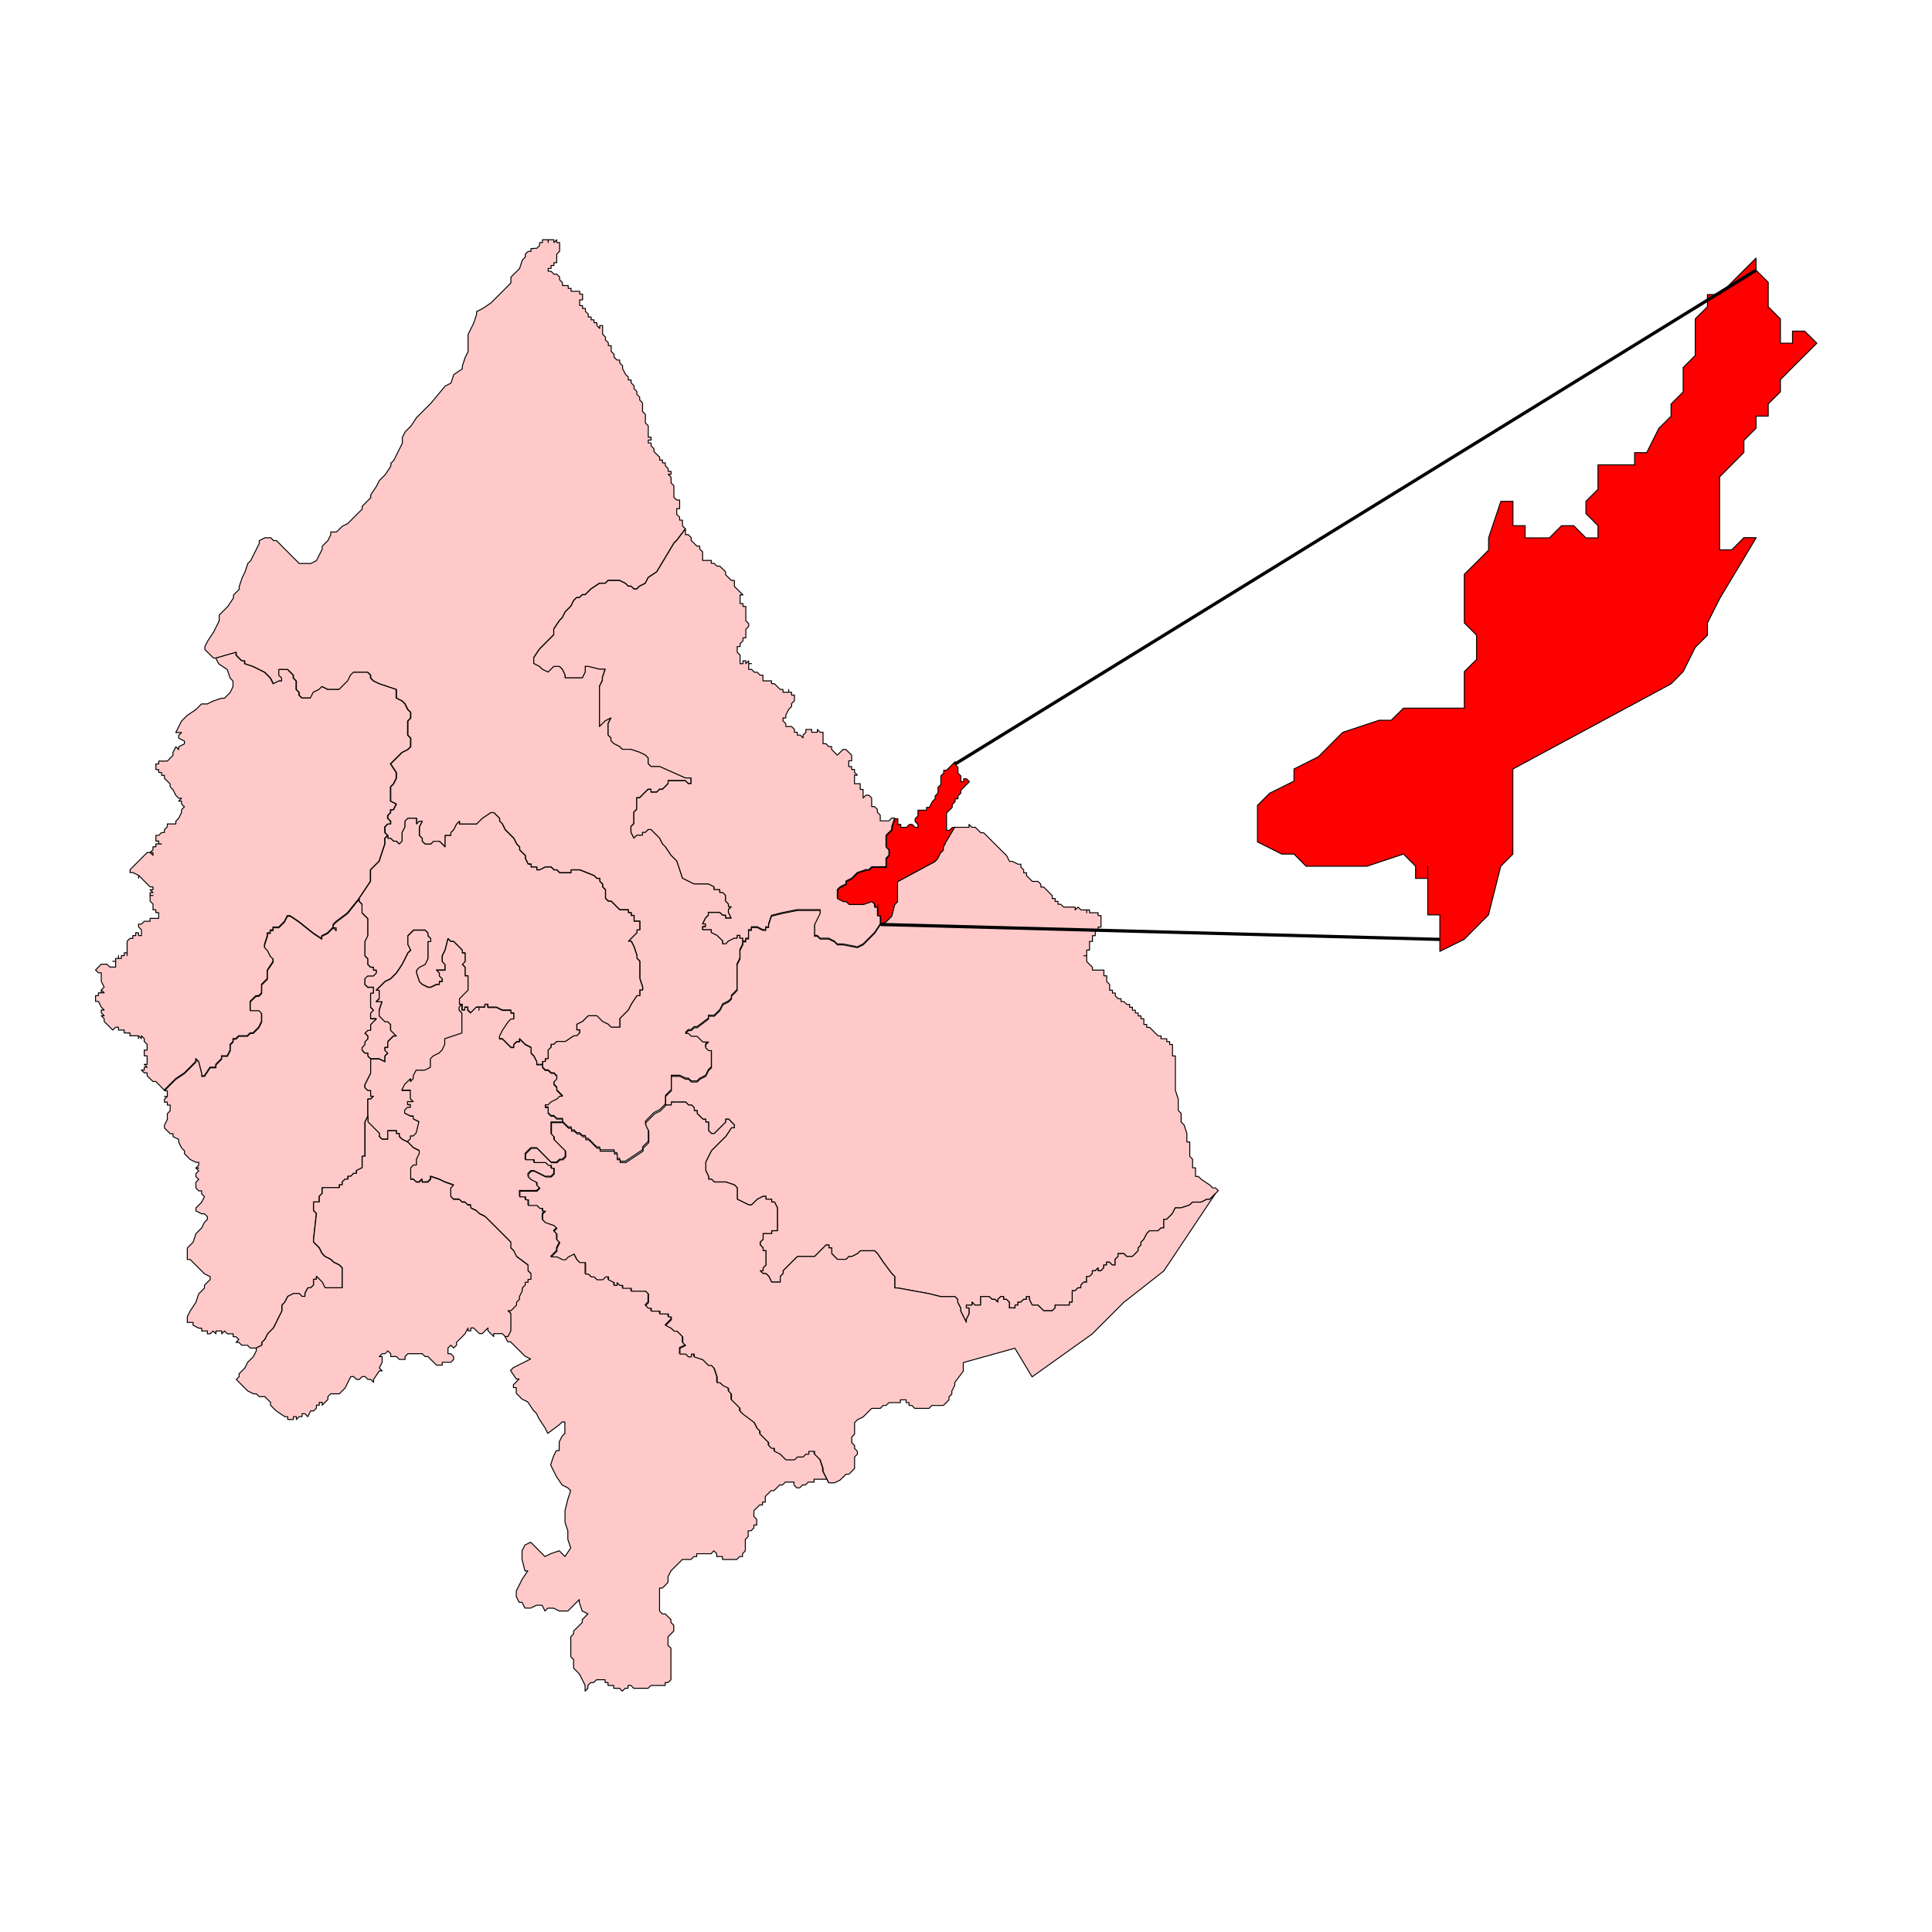 <?xml version="1.0" encoding="UTF-8"?>
<svg id="Layer_1" data-name="Layer 1" xmlns="http://www.w3.org/2000/svg" viewBox="0 0 300 300">
  <defs>
    <style>
      .cls-1 {
        fill: red;
      }

      .cls-1, .cls-2 {
        stroke-linecap: round;
        stroke-linejoin: round;
        stroke-width: .15px;
      }

      .cls-1, .cls-2, .cls-3 {
        stroke: #000;
      }

      .cls-2 {
        fill: #ffc9c9;
      }

      .cls-3 {
        fill: none;
        stroke-miterlimit: 10;
        stroke-width: .5px;
      }
    </style>
  </defs>
  <path id="polyline370" class="cls-2" d="M82.9,38.56h.45l.44-.44v-.45h.44v-.44h.89v.44-.44h.89v.44l.44-.44v.44h.45v1.34l-.45.44v1.34h-.44v.44h-.44v.45h-.45v.44h.45l.44.45h.44l.45.44v.44l.44.44v.45h.89v.44h.45v.45h1.33v.44h.45v.89h-.45v.89h.45v.45h.44v.44l.44.44v.44h.45v.44h.44v.45h.45v.44l.44.45v-.45h.45v1.34l.44.44v.45l.45.44v.45h.44v.89l.45.45v.44l.44.45h.44v.44l.44.44v.44l.45.89.44.44v.45h.44v.45l.45.45v.44l.44.44v.45l.44.44v.44l.44.44v1.34l.44.44v1.33l.45.45v1.78h.44v.44h-.44v.45h.44v.44l.44.44v.44l.44.45.45.44v.44h.44v.44h.44v.45l.44.44v.44h.45v.44h-.45l.45.45v.89l.44.44v1.78l.44.44h.45v1.34h-.45v.89l.45.44v.45h.44v.89l.45.44-1.34,1.78-.44.44-1.34,2.23-1.33,2.22-1.33.89-.45.89-.89.45-.44.44h-.44l-.45-.44h-.44l-.44-.45-.89-.44h-1.78l-.45.44h-.89l-1.33.89-.45.44-.44.44h-.44l-.45.45h-.44l-.45.44-.44.89-.89.89-.44.89-.44.45-.89,1.33v.89l-.44.44-.45.45-.44.44-.89.89-.89,1.33v.89l.89.45.44.44.89.44.45-.44.44-.44h.89l.44.44.44.89v.44h2.67l.44-.89v-.89h.44l1.78.44h.89l-.44,1.33v.45l-.45.89v6.23l.45-.44.44-.44.89-.45-.44.89v1.78l.44.44v.44l.45.44.89.45.44.44h1.33l1.33.44.89.44.45.45v.89l.44.44h1.33l4,1.78h.89v.89h-.45l-.44-.45h-2.67v.45l-.89.89h-.44l-.45.44h-.89v-.44h-.44l-.45.44-.44.44-.44.44h-.44v1.78l-.44.45v1.78l-.45.45v.89l.45.89.44-.45h.89v-.44h.44l.45-.44h.44l.89.89.45.45.44.89.44.44.89,1.33.89.89.45,1.33.44,1.34,1.78.89h2.23l.89.44v.44h.89v.45h.45l.44.44v.89l.45.45v.44h.44l-.44.44v.44l.44.89h-.89v-.44h-.44l-.45-.44h-1.78v.44l-.44.44-.44.89h.44v.44h-.44v.45h1.34v.44l.89.44.44.44.45.44v.45h.44l.45-.45.89-.44h.44v-.44h.44v.44h.45v.89l-.45.89v1.33l-.44.89v4l-.44.45-.44.44v.44l-.44.44-.89.44-.45.89-.44.44-.45.45h-.89v.44l-1.78,1.34h-.45l-.44.44h-.45l-.44.45h.44l.45.44h.89l.44.44.45.45h.89l-.44.44v.45l.44.44h.45v2.67l-.45.44-.44.89-.89.44-.44.44h-.89l-.45-.44h-.44l-.89-.44h-1.33v2.22l-.45.44-.44.45v1.33l-.89.89-.89.45-.89.89-.45.45v.44l.45.89v1.78l-.89.89v.44l-2.67,1.78h-.89v-.44h-.44v-.89h-.44v-.44h-2.23v-.44h-.44l-.45-.44-.44-.45-.45-.44h-.44v-.44h-.44l-.45-.45h-.44l-.45-.44h-.44v-.45h-.45l-.44-.44-.44-.44v-.45h-.89l-.44-.44h-.44l-.45-.44v-.89h-.44v-.44h.44l.45-.45.89-.44.45-.44h.44l-.89-.89v-.44l-.44-.45v-.44l.44-.44v-.44l-.44-.45h-.44l-.45-.44h-.44l-.44-.44v-.89h.44v-.44h.44v-1.34l.45-.44v-.45h.44l.44-.44h1.34l1.33-.89h.45l.44-.44v-.45h-.44v-.89l.89-.44.89-.89h1.34l.89.89.89.44.44.45h1.34v-1.34l.44-.44.89-.89.44-.89.89-1.33h.44v-.89h.44v-.44l-.44-1.34v-2.67l-.44-.45v-.44l-.44-1.33-.45-.89h-.44l.44-.44.89-.89v-.44h.44v-1.33h-.89v-.89h-.45v-.44h-.44v-.44h-1.33l-.44-.44-.44-.44-.45-.45h-.44l-.45-.44v-1.33l-.44-.44v-.44l-.45-.44v-.45h-.44l-.45-.44-2.22-.89h-1.33v.45h-1.78l-.45-.45h-.44l-.44-.44h-.89l-.89.44h-.44v-.44h-.89v-.45h-.45l-.44-.89v-.44l-.45-.44-.44-.44v-.45l-.45-.44-.44-.89-1.33-1.33-.45-.89-.44-.44v-.44l-.45-.44-.44-.44h-.45l-1.33.89-.89.89h-2.67v-.44l-.44.44-.45.89-.44.44v.44h-.89v1.78l-.44-.44-.45-.44h-.89l-.45.44h-.89l-.44-.44v-.45l-.45-.45v-1.33l.45-.89h-.45l-.44.44v-.89h-1.34l-.44.44v.89l-.45.89v1.34l-.44.44-.45-.44h-.44l-.45-.45h-.44v-.45l-.44-.44v-.89l.44-.45h.44v-.44l-.44-.44v-.44l.44-.44v-.45h.45l.44-.89-.89-.44v-2.23l.45-.44.44-.89v-.89l-.89-1.34.89-.89.89-.89.89-.44.45-.44v-1.34l-.45-.44v-2.22l.45-.45v-.89l-.45-.44-.44-.89-.45-.44-.89-.45v-1.33l-1.33-.45-1.33-.44-.89-.44-.44-.45v-.44l-.44-.45h-2.22l-.44.45-.44.89-.44.44-.89.89h-1.78l-.89-.45-.45.45-.89.44-.45.89h-1.33l-.45-.44v-.44l-.44-.44v-1.33l-.45-.45v-.44l-.44-.45-.44-.44h-1.34v.89l.44.44v.45h-.44l-.89.44-.44-.89-.89-.89-1.78-.89-1.33-.45v-.44h-.44l-.45-.44-.44-.45v-.44l-3.11.89h-.44l-.89-.89-.45-.44v-.44l.45-.89.89-1.34.89-1.78v-.89l.89-.89.44-.45.89-1.33v-.45l.89-.89v-.44l.45-1.34.44-.89.44-1.33.45-.45.44-.89.45-.89.44-.89v-.44l.89-.44h.89l.44.44h.45l.44.44.44.45.44.45.45.44.44.45.44.44.89.89h1.78l.89-.45.44-.89.45-.89v-.45l.89-.89.44-.89v-.44h.89l.45-.44.44-.44.89-.45.44-.44.44-.45,1.33-1.33v-.44l.44-.44.89-.89v-.44l.89-1.34.45-.89.89-.89.89-1.33v-.45l.45-.44.44-.89.89-1.78v-.89l.45-.89.89-.89.89-1.34.44-.44.89-.89.44-.44.44-.44,2.22-2.67.89-.45.44-1.33,1.33-.89v-.44l.44-1.33.45-.89v-2.67l.44-.89.44-.89.44-1.34v-.44l.89-.44,1.33-.89.89-.89.89-.89,1.33-1.34v-.89l1.34-1.33.44-1.34.45-.44v-.45l.44-.44h.45v-.45h.44"/>
  <path id="polyline380" class="cls-2" d="M114.04,90.17v.89l.44.44.44.44.45.44h-.45v1.34h.45v.44h.44v2.23l.44.44v.44l-.44.45v1.33h-.44v.45l-.45.44v.45h-.44v.89l.44.44v1.33h.45v-.44h.44v.44l.44-.44v.44h.45-.45v.89h.45l.44.44h.44l.44.45h.45v.89h1.33v.44h.45l.44.44.44.45h.45v.44h.89v-.44.44h.44v.44h.45v.89l-.45.44v.45l-.44.44-.45.89v.44h-.44v.45l.44.44v.44h.89l.45.45v.44h.44v.44h.45l.44.44v-.44l.45-.44v-.44h.89v.44h.89v-.44l.44.44h.44v1.78h.45l.44.45h.44v.44l.44.44.44.44.45-.44.44-.44h.45l.44.44.45.44v.89h-.45v.89h.45v.45h.44v.44l.44.44h-.44v1.33h.89v.89h.45v1.33l.44-.44h.44l.45.44v1.33h.44l.45.44v.45l.44.44v.89h1.34l.44-.44h.45l-.45,1.34v.44l-.44.44-.45.44v1.78l.45.45v.89l-.45.44v1.34h-2.22l-.45.44h-.44l-1.34.45-.44.44-.44.44-.89.45v.44l-.89.44-.45.44v1.33l.89.44h.45l.44.45h2.23l1.33-.45.44.45v.44h.45v-.44,1.78h.44v1.33l-.89,1.34-.89.89-.89.89-.89.44-2.23-.44h-.89l-.44-.45-.89-.44h-1.33l-.44-.44h-.44v-1.78l.44-.89.44-.89v-.44h-3.56l-2.22.44-1.78.44-.44,1.33v.44h-.45v.45h-.44l-.89-.45h-.89v.45h-.45v1.33h-.44v.44h-.44v.45-.89h-.45v-.44h-.44v.44h-.44l-.89.44-.45.45h-.44v-.45l-.45-.44-.44-.44-.89-.44v-.44h-1.34v-.45h.44v-.44h-.44l.44-.89.44-.44v-.44h1.78l.45.44h.44v.44h.89l-.44-.89v-.44l.44-.44h-.44v-.44l-.45-.45v-.89l-.44-.44h-.45v-.45h-.89v-.44l-.89-.44h-2.23l-1.78-.89-.44-1.34-.45-1.33-.89-.89-.89-1.33-.44-.44-.44-.89-.45-.45-.89-.89h-.44l-.45.44h-.44v.44h-.89l-.44.45-.45-.89v-.89l.45-.45v-1.78l.44-.45v-1.78h.44l.44-.44.44-.44.45-.44h.44v.44h.89l.45-.44h.44l.89-.89v-.45h2.67l.44.45h.45v-.89h-.89l-4-1.78h-1.33l-.44-.44v-.89l-.45-.45-.89-.44-1.33-.44h-1.33l-.44-.44-.89-.45-.45-.44v-.44l-.44-.44v-1.78l.44-.89-.89.45-.44.44-.45.44v-6.23l.45-.89v-.45l.44-1.33h-.89l-1.78-.44h-.44v.89l-.44.89h-2.67v-.44l-.44-.89-.44-.44h-.89l-.44.44-.45.44-.89-.44-.44-.44-.89-.45v-.89l.89-1.33.89-.89.44-.44.45-.45.44-.44v-.89l.89-1.33.44-.45.44-.89.89-.89.44-.89.45-.44h.44l.45-.45h.44l.44-.44.45-.44,1.33-.89h.89l.45-.44h1.78l.89.44.44.45h.44l.45.44h.44l.44-.44.89-.45.45-.89,1.33-.89,1.33-2.22,1.34-2.23.44-.44,1.34-1.78v.89h.44l.45.45v.44l.44.44.45.45h.44v.45l.45.44v1.33h1.34v.45h.44l.45.44h.44l.45.44.44.44v.45l.45.44.44.44h.44"/>
  <path id="polyline384" class="cls-2" d="M33.52,102.18l3.11-.89v.44l.44.45.45.44h.44v.44l1.33.45,1.78.89.89.89.44.89.89-.44h.44v-.45l-.44-.44v-.89h1.34l.44.44.44.45v.44l.45.45v1.33l.44.44v.44l.45.44h1.33l.45-.89.89-.44.45-.45.89.45h1.78l.89-.89.44-.44.44-.89.44-.45h2.22l.44.45v.44l.44.45.89.44,1.33.44,1.33.45v1.33l.89.45.45.44.44.89.45.44v.89l-.45.45v2.22l.45.44v1.34l-.45.44-.89.44-.89.89-.89.89.89,1.34v.89l-.44.89-.45.44v2.23l.89.44-.44.89h-.45v.45l-.44.44v.44l.44.44v.44h-.44l-.44.45v.89l.44.44-.44.45v.89l-.45,1.34-.44,1.34-.45.44-.89.89v1.78l-.89,1.33-.89,1.33-1.78,2.23-1.78,1.34-.44.44v.44l.44.45v-.45h-.44l-.45.45-.44.44-.89.44v.44l-1.34-.89-2.23-1.78-1.33-.89h-.44l-.45.89-.44.44-.44.44h-.89v.45h-.44v.44h-.44v.44l-.44,1.34v.44l.44.45.44.89.44.44v.45l-.89,1.33v1.33l-.44.44-.45.45v1.33l-.44.44h-.44l-.45.44-.44.44v1.34h1.33l.44.44v1.33l-.44.89-.44.44-.45.45h-.44l-.45.44h-1.33l-.44.44h-.44v.45l-.44.44v.89l-.45.89h-.89v.44l-.89.89v.44h-.89l-.89,1.34h-.44v-.45l-.45-1.78-.44-.44v.44l-.44.45-1.33,1.33-1.34.89-.89.89-.89.89-.44-.44-.44-.45-.44-.44h-.44l-.45-.44-.44-.44v-.45h-.45l-.44-.44h.44v-.44h.45l-.45-.44h.45v-1.33h-.45v-.89h.45v-.89l-.45-.44v-.45l-.44-.44v.44l-.45-.44v.44-.44h-1.33v-.44h-.89v-.45h-.89v-.44h-.45l-.44.44-.44-.44-.45-.45-.44-.44v-.45l-.45-.44h.45l-.45-.45v-.44h.45l-.45-.45-.44-.89h-.45v-.89h.45v-.44h.44v-.45.45h.45l-.45-.45.45-.44-.45-.89v-1.33h-.44l-.45-.44.45-.45.44-.44h.89l.45.44h.89v-.89h-.44.44v-.45.45-.45h.45v-.44.44h.44v-.44h.45v-.44h.44v.44-2.23l.45-.44h.44v-.44h.45v-.44h.44v.44h.45v-.89l-.45-.45v-.44h.45l.44-.44h.89v-.45.45-.45h1.34v-.89h-.44v-.44h-.44v-.89l-.45-.45v-.89h.45-.45v-.44h.45l-.45-.45h.45v-.44h-.45l-.89-.89-.44-.45-.45-.44v.44-.44l-.89-.44h-.44v-.45l.44-.44.45-.45,1.33-1.34.45-.44h.44l.45.44v-.44h-.45l.45-.44v-.45h.44v-.44h.89-.44v-.44h-.44v-.89h.44l.44-.44h.44v-.44l.45-.44v-.45h1.33v-.44l.44-.44.44-.89v-.45l.45-.44-.45-.44v-.44h-.44l.44-.45h-.44l-.44-.44-.45-.89-.44-.45v-.44l-.89-.89v-.45h-.44v-.44h-.44v-.44h-.44v-.89h.44v-.44h1.33l.44-.44.44-.45v-.44l.45-.89.44.44v-.44l.89-.45v-.44l-.89-.44v-.44l.44-.44h-.89l.44-.89.44-.88.89-.89,1.33-.89.89-.89h.89l.89-.44,1.33-.45h.45l.89-.89.44-.89v-.89l-.44-.45-.45-1.33-1.33-.89-.45-.89"/>
  <path id="polyline388" class="cls-1" d="M148.3,128.43l-1.33,2.23-.44.89v.45l-.45.44-.44.89-.44.45-5.78,3.11v3.11l-.44.45-.45,1.78-.89.89-.89.44v-1.33h-.44v-1.78.44h-.45v-.44l-.44-.45-1.33.45h-2.23l-.44-.45h-.45l-.89-.44v-1.33l.45-.44.89-.44v-.44l.89-.45.44-.44.44-.44,1.34-.45h.44l.45-.44h2.22v-1.34l.45-.44v-.89l-.45-.45v-1.78l.45-.44.44-.44v-.44l.45-1.34h.44v.89h.45v.45h.89l.45-.45h.44l.45.45h.44v-.45l-.44-.44v-.44l.44-.44v-.89h1.34v-.44h.44l.44-.89.45-.45v-.44l.44-.44v-.89l.44-.44v-1.33l.45-.44v-.44h.44l.44-.45.44-.44.45-.44v.44l.44.44v.89l.45.44v.89h.44v-.44h.45l.44.44-.44.45-.45.44-.44.45v.44l-.45.44v.44h-.44v.45l-.45.44v.44l-.44.44-.44.45v2.67h.44l.44-.44h.45"/>
  <path id="polyline388-2" data-name="polyline388" class="cls-1" d="M272.69,83.52l-5.67,9.45-1.89,3.77v1.9l-1.89,1.88-1.88,3.77-1.88,1.9-24.57,13.23v13.21l-1.88,1.89-1.9,7.55-3.77,3.79-3.78,1.87v-5.67h-1.88v-7.55,1.89h-1.89v-1.89l-1.88-1.89-5.67,1.89h-9.45l-1.88-1.89h-1.9l-3.77-1.89v-5.67l1.89-1.89,3.78-1.88v-1.88l3.78-1.9,1.89-1.89,1.88-1.89,5.67-1.89h1.88l1.9-1.88h9.45v-5.68l1.9-1.88v-3.77l-1.9-1.9v-7.56l1.9-1.88,1.87-1.88v-1.89l1.9-5.67h1.88v3.78h1.89v1.89h3.77l1.89-1.89h1.89l1.89,1.89h1.88v-1.89l-1.88-1.89v-1.89l1.88-1.88v-3.79h5.68v-1.89h1.88l1.88-3.77,1.9-1.89v-1.89l1.88-1.88v-3.79l1.88-1.88v-5.67l1.89-1.89v-1.89h1.89l1.89-1.9,1.88-1.88,1.89-1.88v1.88l1.89,1.88v3.79l1.89,1.89v3.77h1.88v-1.87h1.89l1.89,1.87-1.89,1.89-1.89,1.88-1.88,1.9v1.88l-1.89,1.88v1.89h-1.89v1.89l-1.89,1.88v1.88l-1.88,1.89-1.89,1.9v11.33h1.89l1.88-1.89h1.89"/>
  <path id="polyline390" class="cls-2" d="M78.01,127.98l.45.89,1.33,1.33.44.89.45.44v.45l.44.44.45.44v.44l.44.89h.45v.45h.89v.44h.44l.89-.44h.89l.44.44h.44l.45.45h1.78v-.45h1.33l2.22.89.45.44h.44v.45l.45.44v.44l.44.44v1.33l.45.44h.44l.45.45.44.44.44.44h1.33v.44h.44v.44h.45v.89h.89v1.33h-.44v.44l-.89.89-.44.44h.44l.45.89.44,1.33v.44l.44.45v2.67l.44,1.34v.44h-.44v.89h-.44l-.89,1.33-.44.89-.89.89-.44.44v1.34h-1.34l-.44-.45-.89-.44-.89-.89h-1.34l-.89.89-.89.44v.89h.44v.45l-.44.44h-.45l-1.33.89h-1.34l-.44.44h-.44v.45l-.45.44v1.34h-.44v.44h-.44v.45h-.89v-.45l-.45-.89-.44-.44v-.89l-.89-.45-.45-.44-.44-.45v.45h-.45l-.44.44v.45h-.45l-.89-.89-.45-.45h-.44v-.44l.44-.89.89-1.33.44-.45h.45v-.89h-.45v-.44h-1.33l-.89-.45h-1.33v-.44h-.45v.44h-.89v.45-.45h-.45l-.44.45-.44.44-.44-.44v-.45h-.45v.45h-.44v-.89h-.44v-.89l.44-.44.44-.44.45-.45v-2.22h-.45v-1.34l-.44-.44.44-.44v-1.33h-.44v-.44l-.44-.45-.44-.44-.45-.45h-.44l-.44-.44-.45,1.78-.44.89v.89l.44.44v.89h-1.33l.44.44v.45l.45.44v.44h-.45v.45h-.44l-.89.44h-.44l-.89-.44-.45-.45-.44-1.33v-.44l.44-.45.89-.44.44-.89v-2.67h.44v-.44l-.44-.44v-.44l-.44-.44h-1.78l-.44.44-.45.44v1.34l.45.89-.45.44-.44.89-.45.89-.89,1.33-.89.89-.89.44-.89.89-.45.44h.45v1.33l-.45.44h.89l-.44,1.34v.89l.44.44.45.45h.44l.44.44v.89l.45.45.44.44h-.44l-.45.44-.44.45v.89h-.44v.44l.44.45-.44.44v.89l-.89-.44h-1.33l-.44-.44v-.44h-.45l-.44-.45v-.44l.44-.45v-.44l.45-.45v-.44l-.45-.44.45-.45h.44v-.89l.44-.44.44-.45h-.89v-.89l.44-.44-.44-.45v-2.22h.44v-.89h-.89l-.45-.44v-.89l.45-.44h.89l.44-.45v-.44h-.44v-.45h-.44l-.44-.44v-.89l-.45-.44v-2.23l.45-.89v-2.67l-.45-.44-.44-.44v-1.33l-.44-.45v-.44l.89-1.33.89-1.33v-1.78l.89-.89.45-.44.44-1.34.45-1.34v-.89l.44-.45v.45h.44l.45.45h.44l.45.44.44-.44v-1.34l.45-.89v-.89l.44-.44h1.34v.89l.44-.44h.45l-.45.89v1.33l.45.45v.45l.44.44h.89l.45-.44h.89l.45.44.44.44v-1.78h.89v-.44l.44-.44.45-.89.44-.44v.44h2.67l.89-.89,1.33-.89h.45l.44.44.45.44v.44l.44.44"/>
  <path id="polyline392" class="cls-2" d="M151.41,128.43l.45.44.44.44h.44l.45.44.44.45.89.89.45.44.44.45.45.44.45.44.44.89h.44l.89.44h.44v.45l.44.44v.45h.44v.44l.44.44.45.45h.89l.44.44v.44h.45l.44.44.44.45.44.44v.45h.45v.44h.44v.45h.44l.45.44h1.78v.44l.45-.44.45.44h.89v.44-.44h.44v.44h1.33v.44h.45v1.78h-.45v.45h-.44v.89h-.44v.89h-.45v1.34h-.44v.89h-.45.45v.89l.44.44.45.44v.45h1.78v.89h.44v.89l.45.45v.89h.44v.45h.44v.44l.45.44h.44v.44h.44l.45.44h.44v.44h.44v.45h.45v.44h.44v.45h.44v.44h.44v.89h.45v.45h.44l.45.44.44.45.45.44h.44v.44h.89v.45h.45v.44h.44v1.78h.45v5.34l.44,1.34v1.78l.45.45v1.34l.45.44.44,1.33v1.34h.45v2.23l.44.45v1.33h.45v1.34h.44l.45.44,1.33.89.44.44h.44l.44.44-.44.45-.89.89h-.45l-.89.44h-1.34l-.44.44-1.34.45h-.89l-.45.89-.44.44-.45.44h-.44v1.34h-.44l-.44.44h-1.33l-.44.44-.45.89-.44.44v.44l-.44.45v.44l-.44.44-.45.45h-.89l-.45-.45h-.89v.45l-.45.44v.89h-.44l-.44-.44h-.45v.44h-.44v.45l-.44.44h-.45v-.44l-.44.44h-.44v.44l-.45.44h-.44v.89h-.45l-.44.44v.44h-.45l-.45.45h-.44v1.78h-.44v.45h-2.22v.44l-.45.44h-1.33l-.45-.44-.44-.44h-.89l-.45-.89v-.44h-.44v.44h-.44l-.44.44h-.44v.45h-.45v.44h-.89v-.89l-.44-.44h-.45v-.44h-.45l-.44.44v.44l-.45-.44h-.44l-.45-.44h-1.33v1.33h-.89l-.44-.45v.45h-.89v.44h.44v.89l-.44.89v.45l-.45-.89-.44-.89v-.44l-.45-.89v-.44l-.44-.44h-2.23l-1.78-.45-4.89-.89h-.44v-1.78l-.45-.44-1.33-1.78-.89-1.33-.45-.44h-2.22l-.44.44-.89.45h-.45l-.44.44h-1.34l-.44-.44-.44-.45v-.89h-.44v-.45h-.44l-.45.45-.44.44-.44.44-.44.45h-2.67l-.44.44-.45.44-.44.44-.45.45-.44.44v.44l-.45.44v.89h-1.34l-.44-.89-.45-.44h-.44l-.45-.44h.45v-.44l.44-.45v-2.22h-.44v-.44l-.45-.45v-.44l.45-.44v-.89h1.33v-.44h.89v-3.56l-.44-.89h-.45v-.44h-.89v-.45h-.44l-.89.45-.89.88h-.45l-.89-.44-.89-.44v-1.78l-.44-.44-1.34-.45h-1.78l-.44-.44h-.45v-.44l-.44-.89v-1.33l.44-.89.45-.89,1.33-1.33.89-.88.89-1.34h.44v-.44l-.44-.44-.44-.45h-.45v.45l-1.78,1.78h-.44l-.45-.44v-1.33h-.44v-.45h-.44l-.45-.44-.44-.44v-.45h-.45v-.44l-.44-.44h-.45l-.44-.45h-2.23v.45h-.89v-1.33l.44-.45.45-.44v-2.22h1.33l.89.44h.44l.45.44h.89l.44-.44.89-.44.44-.89.45-.44v-2.67h-.45l-.44-.44v-.45l.44-.44h-.89l-.45-.45-.44-.44h-.89l-.45-.44h-.44l.44-.45h.45l.44-.44h.45l1.78-1.34v-.44h.89l.45-.45.44-.44.45-.89.89-.44.44-.44v-.44l.44-.44.44-.45v-4l.44-.89v-1.33l.45-.89v-.45h.44v-.44h.44v-1.33h.45v-.45h.89l.89.45h.44v-.45h.45v-.44l.44-1.33,1.78-.44,2.22-.44h3.56v.44l-.44.89-.44.89v1.78h.44l.44.44h1.33l.89.44.44.45h.89l2.23.44.89-.44.89-.89.89-.89.89-1.34.89-.44.89-.89.45-1.78.44-.45v-3.11l5.78-3.11.44-.45.44-.89.45-.44v-.45l.44-.89,1.33-2.23h2.22v-.45l.45.45h.44"/>
  <path id="polyline398" class="cls-2" d="M55.77,139.55v.44l.44.45v1.33l.44.44.45.44v2.67l-.45.89v2.23l.45.44v.89l.44.44h.44v.45h.44v.44l-.44.45h-.89l-.45.44v.89l.45.44h.89v.89h-.44v2.22l.44.45-.44.44v.89h.89l-.44.45-.44.44v.89h-.44l-.45.45.45.44v.44l-.45.45v.44l-.44.45v.44l.44.45h.45v.44l.44.44v2.22l-.44.89-.45.89v.45l.45.44h.44v.89h.44l-.44.44h-.44v2.67l-.45.89v5.34h-.44v1.78l-.89.44v.44h-.44l-.44.45h-.44v.44h-.44l-.45.44v.45h-.44v.44h-2.67v.89l-.45.44v.89h-.89v1.33l.45.45-.45,4v.44l.45.44.44.45.45.89.44.45.89.44.45.44.89.44.44.45v3.11h-2.67l-.44-.89-.89-.89v.45h-.45v.89l-.45.44h-.44l-.45.89v.45h-.44l-.45-.45h-.89l-.89.45-.45.89-.44.45v.89l-.44.89-.44.89-.45.89-.89.89-.44.89-.45.44v.44l-.89.44h-.89l-.45-.44h-.89l-.45-.44h-.44l.44-.44-.44-.44h-.44v-.45h-.89l-.44-.44-.45.44v-.44h-.89v.44l-.44-.44-.45.44h-.44v-.44h-.89v-.44h-.45l-.89-.45v-.44h-.89v-.89l.44-.89.89-1.34.44-1.33.45-.44.44-.45v-.44l.45-.44.44-.44v-.45l-.89-.44-.44-.44-.89-.89-.89-.89h-.44v-1.78l.44-.45.45-.44.44-1.33.89-.89.44-.89.45-.44v-.44l-.45-.44h-.44l-.89-.45v-.44l.44-.45.45-.44.44-.89-.44-.44v-.45h-.45l-.44-.44v-.89l.44-.44-.44-.44v-.45l.44-.44-.44-.44h.44-.44l.44-.45v-.44h-.44l-.89-.44-.44-.45-.44-.45v-.44l-.45-.44-.44-.89v-.44l-.89-.44v-.45h-.44l-.44-.44-.45-.45v-.44l.45-.89v-.89l.44-.45v-.89h-.44v-.45h-.45v-.44l.45-.44h-.45.45v-.89h-.45l.89-.89.89-.89,1.34-.89,1.33-1.33.44-.45v-.44l.44.44.45,1.78v.45h.44l.89-1.34h.89v-.44l.89-.89v-.44h.89l.45-.89v-.89l.44-.44v-.45h.44l.44-.44h1.33l.45-.44h.44l.45-.45.44-.44.44-.89v-1.33l-.44-.44h-1.33v-1.34l.44-.44.45-.44h.44l.44-.44v-1.33l.45-.45.44-.44v-1.33l.89-1.33v-.45l-.44-.44-.44-.89-.44-.45v-.44l.44-1.34v-.44h.44v-.44h.44v-.45h.89l.44-.44.44-.44.45-.89h.44l1.33.89,2.23,1.78,1.34.89v-.44l.89-.44.44-.44.45-.45h.44v.45l-.44-.45v-.44l.44-.44,1.78-1.34,1.78-2.23"/>
  <path id="polyline400" class="cls-2" d="M71.78,156.01l-.44.44v.45l.44.44v3.11l-1.33.44-1.33.44v.89l-.44.89-.45.45-.89.44-.45.44v1.34l-.89.44h-1.33l-.45.89v.44l-.44.44v-.44l-.45.44-.44.44-.45.89h1.34v1.34l.44.44h-.89v.45h.45v.44h-.45l-.44.44v.45l.89.44h.44v.44l.89.45-.44,1.78-.45.45h-.44v.44l-.45.44-.89-.44-.44-.44v-.45h-.45v-.44h-1.33v1.33h-.89l-.44-.44v-.45l-.45-.44-.44-.45-.44-.44-.44-.44v-3.56h.44l.44-.44h-.44v-.89h-.44l-.45-.44v-.45l.45-.89.44-.89v-2.22h1.33l.89.44v-.89l.44-.44-.44-.45v-.44h.44v-.89l.44-.45.45-.44h.44l-.44-.44-.45-.45v-.89l-.44-.44h-.44l-.45-.45-.44-.44v-.89l.44-1.34h-.89l.45-.44v-1.33h-.45l.45-.44.89-.89.89-.44.89-.89.89-1.33.45-.89.44-.89.45-.44-.45-.89v-1.34l.45-.44.44-.44h1.78l.44.44v.44l.44.44v.44h-.44v2.67l-.44.89-.89.44-.44.45v.44l.44,1.33.45.45.89.44h.44l.89-.44h.44v-.45h.45v-.44l-.45-.44v-.45l-.44-.44h1.33v-.89l-.44-.44v-.89l.44-.89.45-1.78.44.44h.44l.45.45.44.44.44.45v.44h.44v1.33l-.44.44.44.44v1.34h.45v2.22l-.45.45-.44.44-.44.44v.89h.44"/>
  <path id="polyline404" class="cls-2" d="M75.78,156.45h1.33l.89.45h1.33v.44h.45v.89h-.45l-.44.45-.89,1.33-.44.89v.44h.44l.45.45.89.89h.45v-.45l.44-.44h.45v-.45l.44.45.45.44.89.45v.89l.44.44.45.89v.45h.89v.44l.44.44h.44l.45.44h.44l.44.45v.44l-.44.44v.44l.44.45v.44l.89.89h-.44l-.45.44-.89.44-.45.45h-.44v.44h.44v.89l.45.44h.44l.44.44h.89v.45h-1.78v1.78l.44.45v.44l.44.44.45.45.44.44.44.44v.89l-.44.45h-.44l-.45.44h-.89l-.45-.44-.44-.45-.44-.45-.89-.89h-.89l-.45.44-.44.44v.89h1.33v.44h1.78l.44.44h.45v.45h.44v.89l-.44.45h-.89l-.89-.45-.89-.44h-.44l-.45.44v.45l.45.44.89.44v.45l.44.44-.44.44h-2.67v.89h.89v.45h.44v.88h1.33l.44.45h.44v.44h.44l-.44.45v.89l.44.44,1.33.45.44.44-.44.44.44.44v.89l.45.44-.45.89v.44l-.44.44-.44.45h.89l.89.44h.44l.44-.44.89-.45.45.89.44.44h.89v1.78h.44l.45.44h.44l.45.45h.89l.44-.45h.45v.45l.89.44v.44h.44v-.44l.44.44h.44v.44h1.33v.45h2.22l.45.44v1.33l-.45.45.45.44h.44v.44h1.33v.44h1.33v.45h.45v.44l-.89.89.89.45.44.44h.44l.45.44.44.45v.89l.45.44-.89.44v.89h.89l.44.44h.45v-.44h.44v.44l1.34.45.44.44.44.44h.45l.44.45.45,1.33v.89h.44l.45.44.89.44v.44l.44.45v.89l.89.88.44.45v.44l.45.44,1.78,1.34.44.89.44.44v.44l.45.44.44.45.45.44v.44l.44.45h.45v.45l.89.44.89.89h1.34l.44-.44h.89l.45-.44h.44v-.44h.89v.44l.44.44.44.44.44,1.34v.45l.89,1.78v-.45h-2.22v.45h-.89l-.44.44h-.45l-.44.45h-.45l-.44-.45v-.44h-1.34l-.44.44h-.45l-.44.45-.44.44h-.45l-.44.45-.45.44v.89h-.44v.44h-.45l-.44.45-.44.44v.89l.44.45v.89h-.44v.44l-.44.45h-.45v.89l-.44.44v1.78l-.44.45v.44h-.45l-.44.45h-2.22v-.45h-.89v-.44l-.45-.45-.44.45h-2.22v.44h-.45l-.44.45h-1.34l-.44.44-.45.45-.44.44-.44.44-.45.89v.89l-.44.45-.44.44h-.44v3.56l.44.45h.44l.89.88v.45l.44.44v.89l-.44.44-.45.45v1.34l.45.44v4.89l-.45.44h-.44v.45h-2.22l-.44.44h-2.22l-.45-.44h-.44v.44h-.44l-.45.44-.44-.44h-.89v-.44h-.89v-.45h-.45v-.44h-1.33l-.45.44h-.44l-.45.45v.44l-.44.44v-.89l-.44-.89-.45-.89-.44-.44-.45-.44v-1.34l-.44-.44v-3.11l.44-.45v-.44l.45-.44.89-.89v-.45l.44-.44.44-.44-.89-.45-.45-1.33v-.44l-.44.44-.89.89-.45.44h-1.33l-.89-.44h-.89l-.44.44-.44-.89h-.89l-.89.44h-.89l-.45-.89h-.44l-.45-.89v-.89l.45-.89.44-.89.89-1.33h-.44l-.45-1.78v-1.34l.45-.89.89-.44.89.89.44.44.89.89.89-.44,1.33-.45.89.89.89-1.33-.45-1.33v-1.33l-.44-1.34v-1.78l.44-1.78.45-1.33-.45-.44-.89-.45-.89-1.33-.89-1.78.44-1.34.44-.89h.45v-1.33l.44-.89.44-.44v-1.78h-.44l-.44.44-1.78,1.33-.44-.89-.89-1.34-.44-.89-.45-.44-.89-1.33-.89-.44-.44-.45-.45-.44v-.89h-.44v-.44l.89-.89h-.45l-.89-1.33.45-.44.89-.45,1.78-.89-.89-.45-1.78-1.78-.45-.44h-.44l-.44-.89h.44l.44-.89v-2.67l-.44-.44h.44l.45-.44.44-.44v-.45l.45-.44v-.44l.44-.89v-.45l.45-.44v-.44h.44v-.44h.45v-.89l-.45-.44v-.89l-1.78-1.33-.44-.89-.45-.44v-.89l-1.33-1.33-.44-.44-.89-.89-.89-.89-.45-.44-.89-.44-.45-.45-.89-.44v-.45h-.44l-.45-.44h-.44l-.44-.44h-.89l-.44-.45v-1.33l.44-.44-1.33-.45-.89-.44-1.33-.44v.44l-.44.44h-.89v-.44l-.45.44h-.44l-.45-.44h-.44v-1.78l.44-.45h.45v-.89l.44-.89v-.44l-.89-.44-.89-.89.45-.44v-.44h.44l.45-.45.44-1.78-.89-.45v-.44h-.44l-.89-.44v-.45l.44-.44h.45v-.44h-.45v-.45h.89l-.44-.44v-1.34h-1.34l.45-.89.44-.44.45-.44v.44l.44-.44v-.44l.45-.89h1.33l.89-.44v-1.34l.45-.44.89-.44.45-.45.44-.89v-.89l1.33-.44,1.33-.44v-3.11l-.44-.44v-.45l.44-.44v.89h.44v-.45h.45v.45l.44.44.44-.44.44-.45h.45v.45-.45h.89v-.44h.45v.44"/>
  <path id="polyline414" class="cls-2" d="M103.36,171.58h.89v-.45h2.23l.44.45h.45l.44.44v.44h.45v.45l.44.44.45.44h.44v.45h.44v1.33l.45.44h.44l1.78-1.78v-.45h.45l.44.45.44.44v.44h-.44l-.89,1.34-.89.88-1.33,1.33-.45.89-.44.89v1.33l.44.89v.44h.45l.44.44h1.78l1.34.45.44.44v1.78l.89.44.89.44h.45l.89-.88.89-.45h.44v.45h.89v.44h.45l.44.89v3.56h-.89v.44h-1.33v.89l-.45.44v.44l.45.45v.44h.44v2.22l-.44.45v.44h-.45l.45.44h.44l.45.44.44.89h1.34v-.89l.45-.44v-.44l.44-.44.45-.45.44-.44.45-.44.44-.44h2.67l.44-.45.44-.44.44-.44.45-.45h.44v.45h.44v.89l.44.45.44.44h1.34l.44-.44h.45l.89-.45.44-.44h2.22l.45.44.89,1.33,1.33,1.78.45.44v1.78h.44l4.89.89,1.78.45h2.23l.44.44v.44l.45.89v.44l.44.89.45.89v-.45l.44-.89v-.89h-.44v-.44h.89v-.45l.44.45h.89v-1.33h1.33l.45.44h.44l.45.44v-.44l.44-.44h.45v.44h.45l.44.44v.89h.89v-.44h.45v-.45h.44l.44-.44h.44v-.44h.44v.44l.45.89h.89l.44.44.45.44h1.33l.45-.44v-.44h2.22v-.45h.44v-1.78h.44l.45-.45h.45v-.44l.44-.44h.45v-.89h.44l.45-.44v-.44h.44l.44-.44v.44h.45l.44-.44v-.45h.44v-.44h.45l.44.44h.44v-.89l.45-.44v-.45h.89l.45.45h.89l.45-.45.44-.44v-.44l.44-.45v-.44l.44-.44.45-.89.44-.44h1.33l.44-.44h.44v-1.34h.44l.45-.44.44-.44.45-.89h.89l1.34-.45.44-.44h1.34l.89-.44h.45l.89-.89-8.01,12.01-6.23,4.89-4.89,4.89-9.34,6.67-2.67-4.45-8.01,2.23v1.33l-1.33,1.78v.44l-.45.89v.45l-.44.44v.45l-.44.44-.44.44h-1.78l-.44.45h-2.22l-.45-.45h-.44v-.44h-.45v-.44h-.89v.44h-1.78l-.45.44h-.44l-.45.45h-1.33l-.45.44-.44.44-.44.45-.89.44-.44.45v1.78l-.44.44v.89l.44.44v.45l.44.45v.44l-.44.44v1.78l-.44.45-.45.44h-.44l-.45.45-.44.44-.89.45h-.89l-.89-1.78v-.45l-.44-1.34-.44-.44-.44-.44v-.44h-.89v.44h-.44l-.45.44h-.89l-.44.44h-1.34l-.89-.89-.89-.44v-.45h-.45l-.44-.45v-.44l-.45-.44-.44-.45-.45-.44v-.44l-.44-.44-.44-.89-1.78-1.34-.45-.44v-.44l-.44-.45-.89-.88v-.89l-.44-.45v-.44l-.89-.44-.45-.44h-.44v-.89l-.45-1.33-.44-.45h-.45l-.44-.44-.44-.44-1.34-.45v-.44h-.44v.44h-.45l-.44-.44h-.89v-.89l.89-.44-.45-.44v-.89l-.44-.45-.45-.44h-.44l-.44-.44-.89-.45.89-.89v-.44h-.45v-.45h-1.33v-.44h-1.33v-.44h-.44l-.45-.44.45-.45v-1.33l-.45-.44h-2.22v-.45h-1.33v-.44h-.44l-.44-.44v.44h-.44v-.44l-.89-.44v-.45h-.45l-.44.45h-.89l-.45-.45h-.44l-.45-.44h-.44v-1.78h-.89l-.44-.44-.45-.89-.89.45-.44.44h-.44l-.89-.44h-.89l.44-.45.44-.44v-.44l.45-.89-.45-.44v-.89l-.44-.44.44-.44-.44-.44-1.33-.45-.44-.44v-.89l.44-.45h-.44v-.44h-.44l-.44-.45h-1.33v-.88h-.44v-.45h-.89v-.89h2.67l.44-.44-.44-.44v-.45l-.89-.44-.45-.44v-.45l.45-.44h.44l.89.44.89.45h.89l.44-.45v-.89h-.44v-.45h-.45l-.44-.44h-1.78v-.44h-1.33v-.89l.44-.44.45-.44h.89l.89.89.44.45.44.45.45.44h.89l.45-.44h.44l.44-.45v-.89l-.44-.44-.44-.44-.45-.45-.44-.44v-.44l-.44-.45v-1.78h1.78l.44.44.44.44h.45v.45h.44l.45.44h.44l.45.45h.44v.44h.44l.45.44.44.45.45.44h.44v.44h2.23v.44h.44v.89h.44v.44h.89l2.67-1.78v-.44l.89-.89v-1.78l-.45-.89v-.44l.45-.45.89-.89.89-.45.89-.89"/>
  <path id="polyline416" class="cls-2" d="M58.88,176.47l.44.44h.89v-1.33h1.33v.44h.45v.45l.44.44.89.44.89.89.89.44v.44l-.44.89v.89h-.45l-.44.45v1.78h.44l.45.44h.44l.45-.44v.44h.89l.44-.44v-.44l1.33.44.89.44,1.33.45-.44.44v1.33l.44.45h.89l.44.44h.44l.45.44h.44v.45l.89.44.45.45.89.44.45.44.89.89.89.89.44.44,1.33,1.33v.89l.45.44.44.89,1.78,1.33v.89l.45.44v.89h-.45v.44h-.44v.44l-.45.44v.45l-.44.89v.44l-.45.44v.45l-.44.44-.45.44h-.44l.44.44v2.67l-.44.89h-.44l-.45-.45h-1.33v.45l-.45-.45-.44-.44v-.44l-.45.44-.44.44h-.44l-.45-.44-.44-.44h-.44v.44h-.44v-.44l-.45.89-.44.45-.89.89v.44l-.45.44-.44-.44-.44.44v.89h.44l.44.44v.45l-.44.44h-1.33v.44h-.89l-.44-.44-.45-.44-.44-.45h-.44l-.44-.44h-2.23l-.44.44v.45h-.89l-.45-.45h-.89v-.44l-.44-.44-.44.44h-.45l-.44.44h.44v.89l-.44.89.44.44h-.44l-.89,1.33v.45l-.44-.45h-.44l-.45-.44h-.44l-.44.44h-.45l-.44-.44h-.44l-.44.89-.44.89-.89.89h-1.34l-.44.44v.45l-.45.44-.44.44v-.44h-.45v.44h-.44v.45l-.45.44h-.45l-.44.89-.45-.45h-.44v.45h-.45l-.44.44v-.44h-.45v.44h-.89v-.44h-.45l-1.33-.89-.45-.44-.44-.45v-.44l-.44-.44-.44-.45h-.89l-.44-.44h-.45l-.89-.45-.44-.44-.44-.44-.89-.89.44-.44v-.45l.89-.89.44-.89.45-.44.44-.45.45-.89v-.45l.89-.44v-.44l.45-.44.44-.89.89-.89.45-.89.44-.89.44-.89v-.89l.44-.45.45-.89.89-.45h.89l.45.45h.44v-.45l.45-.89h.44l.45-.44v-.89h.45v-.45l.89.89.44.89h2.67v-3.11l-.44-.45-.89-.44-.45-.44-.89-.44-.44-.45-.45-.89-.44-.45-.45-.44v-.44l.45-4-.45-.45v-1.33h.89v-.89l.45-.44v-.89h2.67v-.44h.44v-.45l.45-.44h.44v-.44h.44l.44-.45h.44v-.44l.89-.44v-1.78h.44v-5.34l.45-.89v.89l.44.44.44.44.44.45.45.44v.45"/>
  <line class="cls-3" x1="148.3" y1="118.64" x2="272.69" y2="41.95"/>
  <line class="cls-3" x1="223.56" y1="145.87" x2="136.73" y2="143.55"/>
</svg>